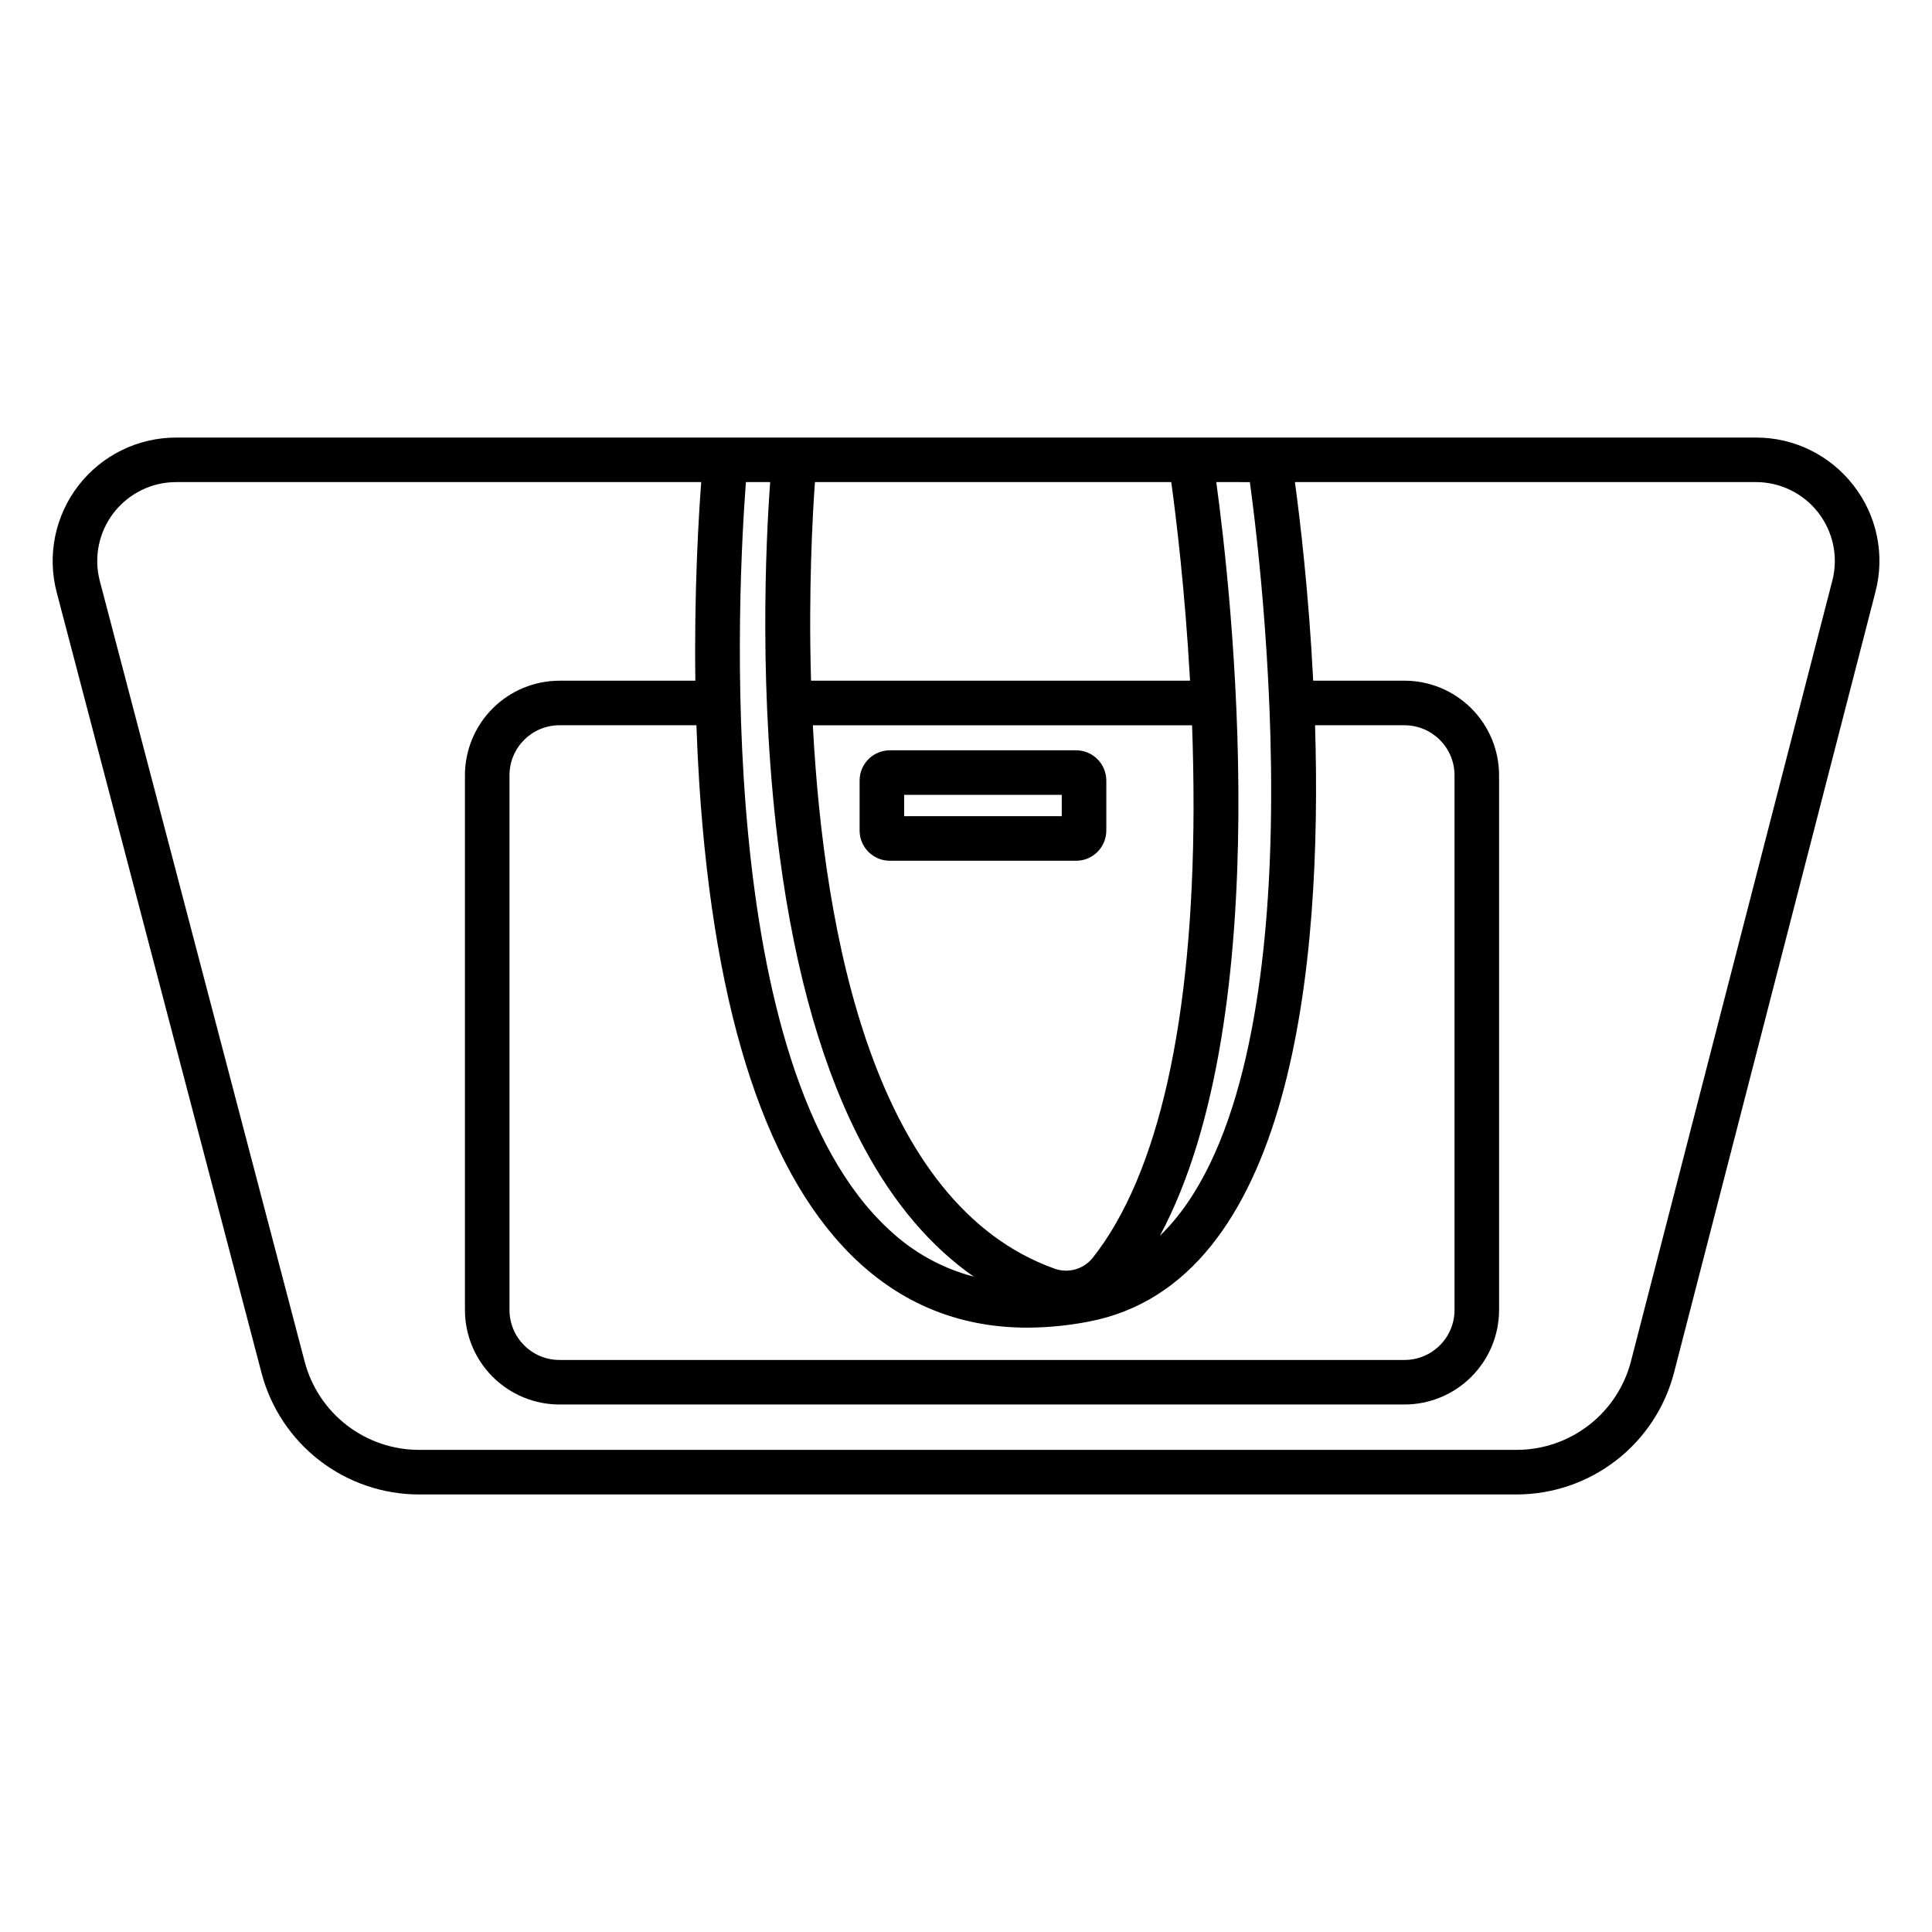<?xml version="1.0" encoding="UTF-8"?>
<!-- Uploaded to: ICON Repo, www.svgrepo.com, Generator: ICON Repo Mixer Tools -->
<svg fill="#000000" width="800px" height="800px" version="1.1" viewBox="144 144 512 512" xmlns="http://www.w3.org/2000/svg">
 <g>
  <path d="m379.81 372.11h49.367c4.418-0.004 8-3.586 8.008-8.008v-13.254c-0.008-4.422-3.59-8.004-8.008-8.008h-49.367c-4.418 0.004-8 3.586-8.004 8.008v13.254c0.004 4.418 3.586 8 8.004 8.008zm3.801-17.461h41.762v5.652h-41.762z"/>
  <path d="m635.2 272.65c-6.188-8.035-15.766-12.727-25.906-12.691h-418.59c-10.145-0.008-19.719 4.688-25.922 12.719-6.199 8.027-8.328 18.477-5.762 28.293l54.297 206.91c2.43 9.219 7.84 17.371 15.391 23.188 7.551 5.82 16.812 8.977 26.344 8.977h290.82c9.562 0.004 18.855-3.168 26.422-9.023 7.562-5.852 12.965-14.055 15.355-23.316l53.367-206.87h-0.004c2.559-9.789 0.41-20.211-5.812-28.188zm-159.97-0.887c1.926 14.18 6.977 56.504 5.312 99.555-1.414 36.645-7.977 79.727-29.152 100.17 31.551-58.805 18.914-170.65 14.934-199.73zm17.27 64.441h23.707c7.309 0 13.238 5.918 13.254 13.227v141.75c-0.016 7.309-5.949 13.223-13.258 13.223h-223.93c-7.309 0-13.238-5.918-13.254-13.227v-141.75c0.016-7.309 5.945-13.227 13.254-13.227h36.281c0.172 4.953 0.414 10.023 0.742 15.168 3.996 62.289 18.262 105.1 42.402 127.27 12.465 11.445 27.402 17.203 44.559 17.203 5.41-0.023 10.805-0.551 16.117-1.574 54.195-10.207 62.09-94.543 60.125-158.07zm-32.195 21.941c-0.133 56.391-9.344 97.25-26.727 119.19v0.004c-2.418 3.031-6.508 4.18-10.152 2.852-47.746-17.102-61.098-88.379-64.016-143.98l100.5 0.004c0.258 7.086 0.406 14.445 0.387 21.941zm-100.34-86.383h94.43c1.207 8.793 3.641 28.449 4.977 52.633h-100.44c-0.691-23.91 0.387-43.598 1.035-52.633zm-18.293 0h6.43c-1.129 15.465-3.16 56.141 2.504 98.945 4.184 31.625 11.75 57.75 22.488 77.648 7.941 14.715 17.633 26.062 28.961 33.973h0.004c-8.371-2.191-16.059-6.445-22.363-12.375-47.035-43.184-40.121-170.61-38.02-198.19zm287.91 26.121-53.363 206.87c-1.738 6.727-5.664 12.68-11.156 16.93-5.492 4.25-12.242 6.555-19.188 6.551h-290.82c-6.922 0-13.648-2.293-19.129-6.516-5.484-4.227-9.414-10.145-11.18-16.84l-54.297-206.91c-1.641-6.273-0.277-12.953 3.688-18.082 3.965-5.129 10.086-8.133 16.57-8.125h139.12c-0.723 9.648-1.871 29.164-1.555 52.633h-35.996c-6.641 0.004-13.012 2.644-17.707 7.336-4.699 4.691-7.344 11.059-7.356 17.699v141.75c0.012 6.641 2.656 13.004 7.356 17.695s11.066 7.332 17.707 7.336h223.93c6.641-0.004 13.008-2.644 17.707-7.336 4.699-4.695 7.344-11.059 7.356-17.699v-141.75c-0.012-6.641-2.656-13.008-7.356-17.699-4.699-4.691-11.066-7.332-17.707-7.336h-24.195c-1.188-23.375-3.5-42.742-4.844-52.633h122.14c6.469-0.008 12.578 2.981 16.547 8.09 3.969 5.109 5.348 11.77 3.738 18.035z"/>
 </g>
</svg>
